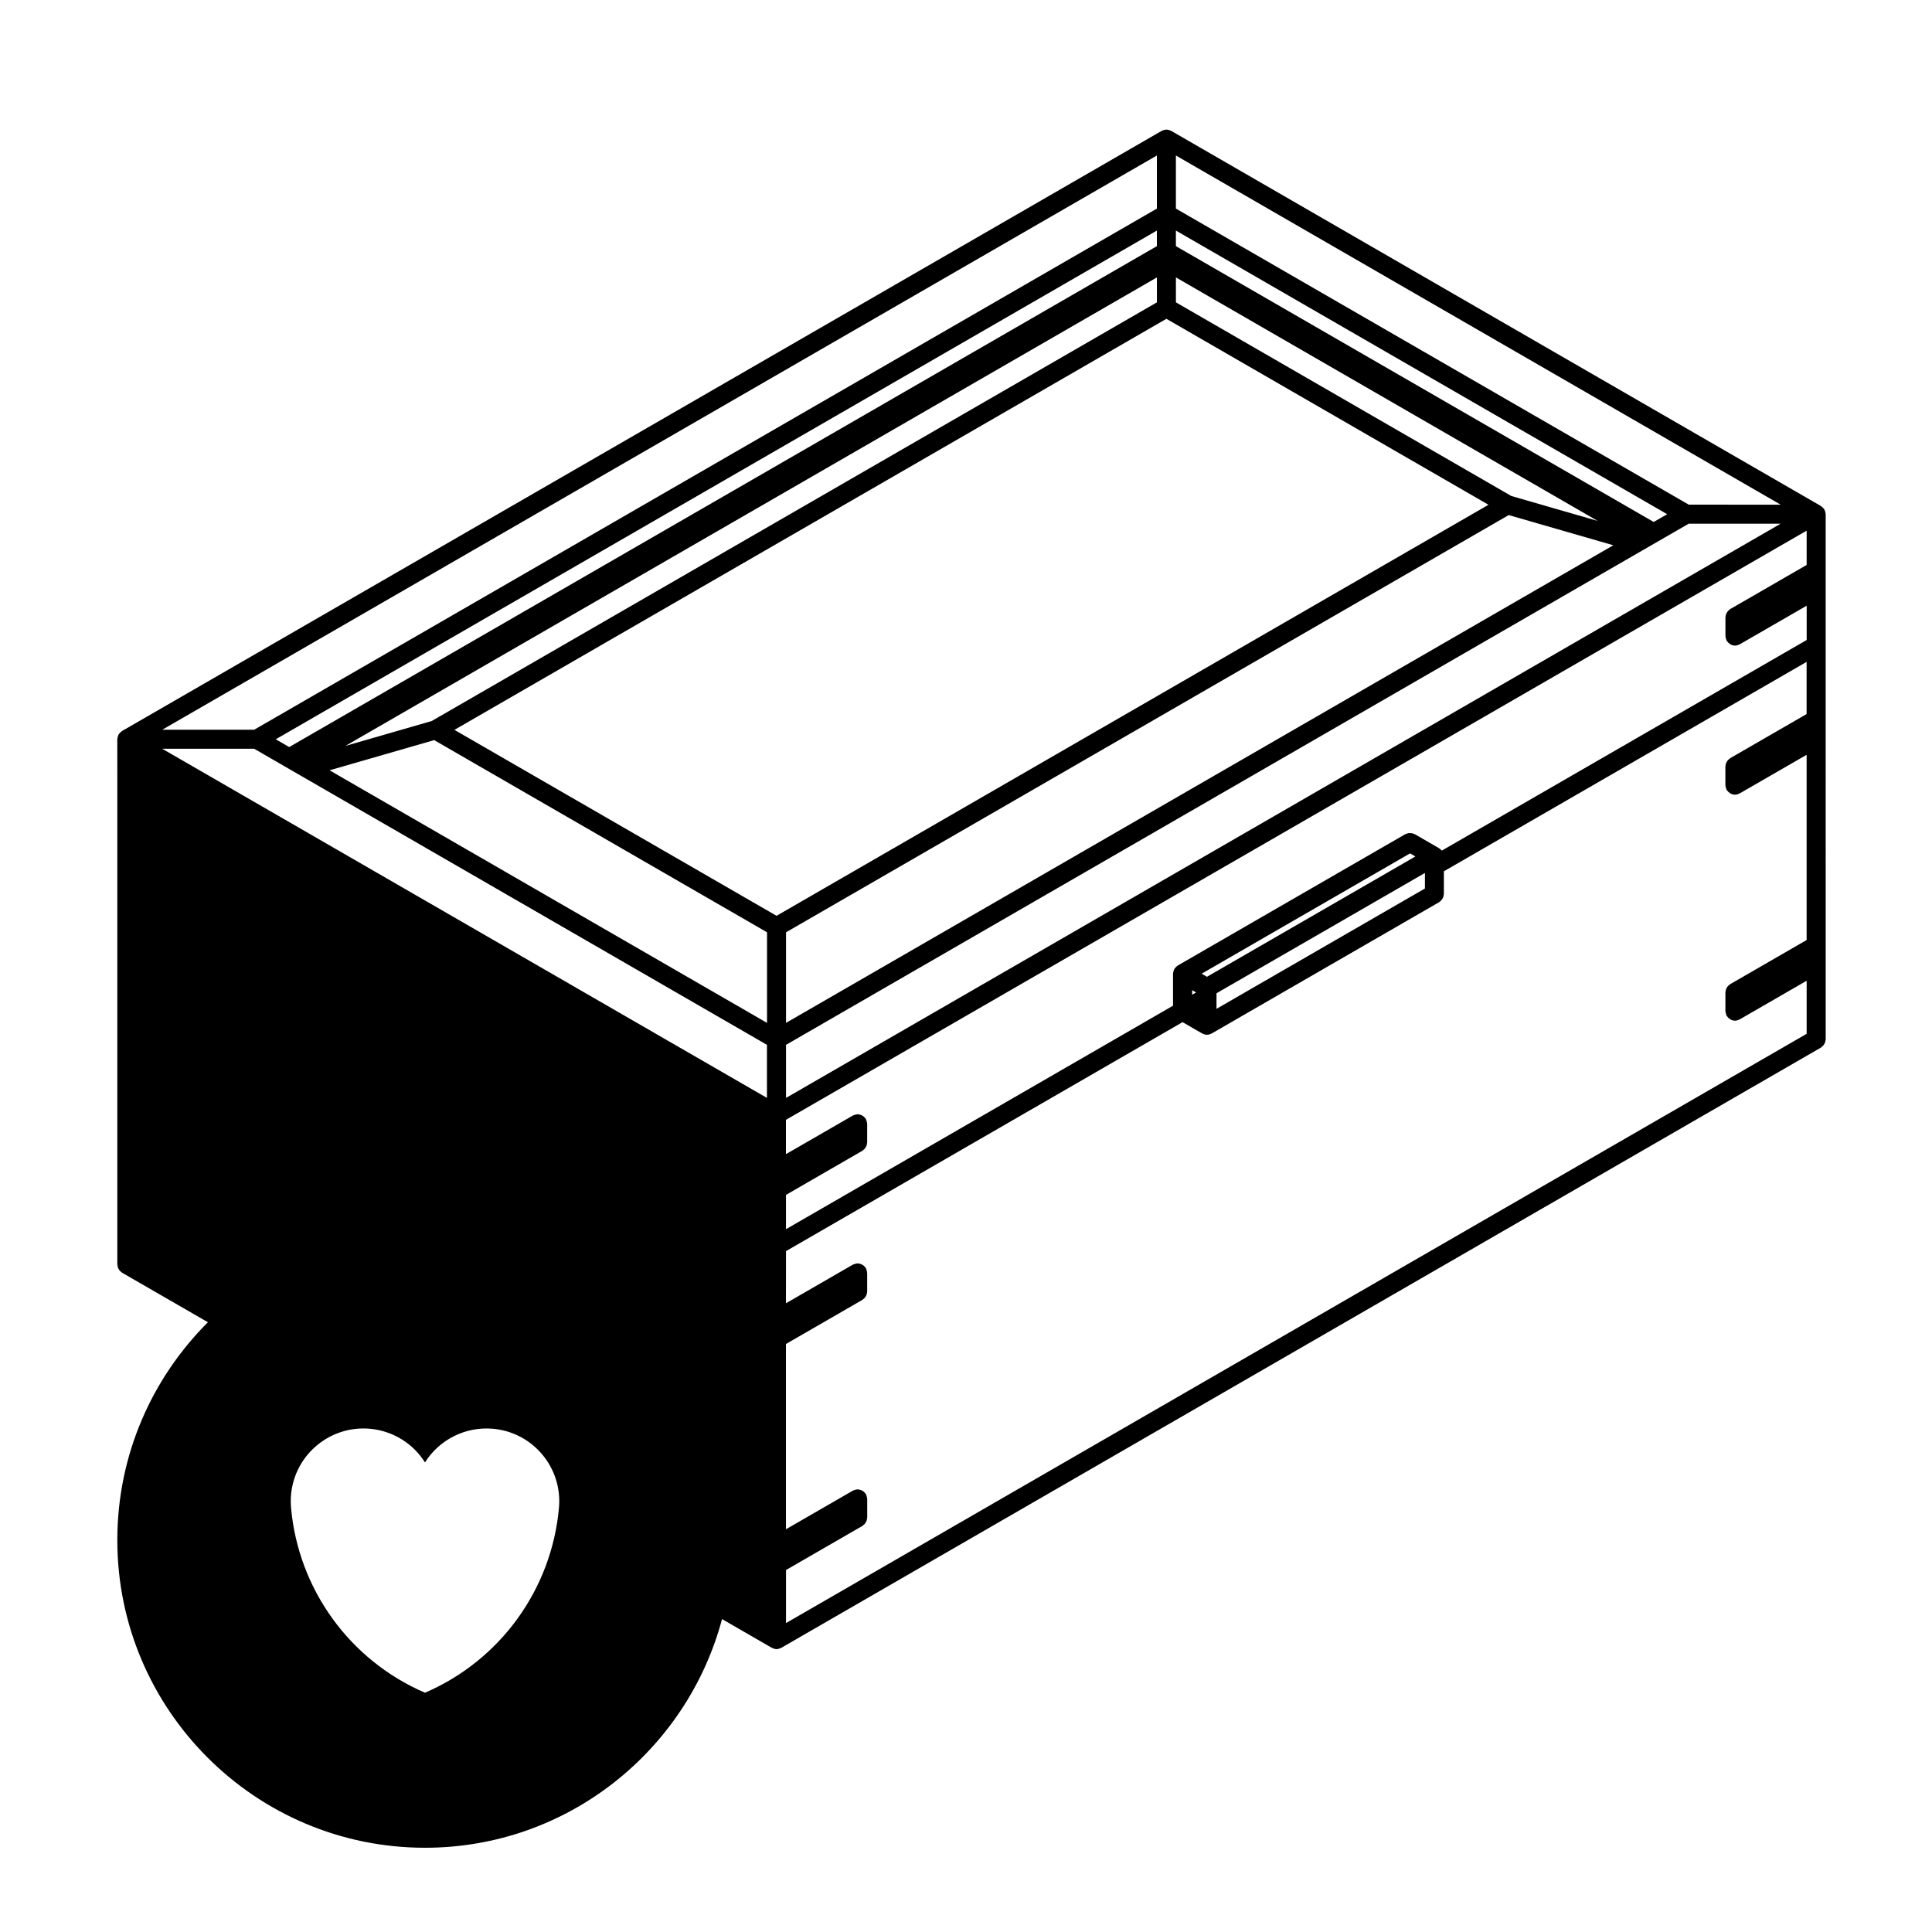 <?xml version="1.0" encoding="UTF-8"?>
<!-- Uploaded to: SVG Repo, www.svgrepo.com, Generator: SVG Repo Mixer Tools -->
<svg fill="#000000" width="800px" height="800px" version="1.1" viewBox="144 144 512 512" xmlns="http://www.w3.org/2000/svg">
 <path d="m175.09 354.82v124.28c0 0.105 0.047 0.195 0.059 0.297 0.02 0.176 0.047 0.348 0.105 0.52 0.051 0.152 0.125 0.289 0.207 0.418 0.082 0.145 0.16 0.277 0.266 0.402 0.109 0.125 0.242 0.23 0.383 0.332 0.086 0.07 0.141 0.156 0.238 0.211l22.754 13.129c-14.82 14.781-24.012 35.195-24.012 57.73 0 44.961 36.578 81.535 81.543 81.535 37.715 0 69.441-25.77 78.715-60.602l13.195 7.621c0 0.004 0.004 0 0.012 0.004 0.039 0.02 0.086 0.02 0.121 0.039 0.336 0.168 0.711 0.293 1.117 0.293l0.004 0.004 0.004-0.004c0.406 0 0.777-0.121 1.117-0.293 0.039-0.02 0.086-0.02 0.121-0.039 0-0.004 0.004 0 0.012-0.004l275.51-159.07c0.098-0.055 0.152-0.141 0.238-0.211 0.141-0.105 0.273-0.207 0.383-0.332 0.105-0.125 0.191-0.258 0.273-0.402 0.082-0.133 0.152-0.266 0.207-0.418 0.059-0.168 0.082-0.336 0.102-0.52 0.02-0.102 0.066-0.191 0.066-0.297v-24.855l-0.004-54.914v-59.406c0-0.051-0.023-0.098-0.031-0.145-0.004-0.109-0.023-0.215-0.047-0.328-0.02-0.117-0.051-0.227-0.09-0.336-0.039-0.105-0.082-0.207-0.125-0.301-0.02-0.047-0.02-0.102-0.051-0.141-0.023-0.047-0.07-0.07-0.102-0.109-0.059-0.098-0.125-0.176-0.195-0.262-0.082-0.09-0.16-0.172-0.258-0.25-0.082-0.07-0.16-0.137-0.258-0.195-0.039-0.023-0.07-0.074-0.109-0.102l-172.19-99.426c-0.051-0.023-0.102-0.023-0.145-0.051-0.102-0.051-0.195-0.09-0.309-0.125-0.109-0.035-0.215-0.066-0.332-0.09-0.105-0.02-0.215-0.035-0.328-0.047-0.051 0-0.098-0.031-0.141-0.031-0.055 0-0.102 0.023-0.145 0.031-0.109 0.004-0.223 0.02-0.332 0.047-0.109 0.023-0.223 0.051-0.332 0.09-0.105 0.035-0.203 0.074-0.301 0.125-0.051 0.023-0.102 0.02-0.141 0.051l-275.52 159.05c-0.047 0.023-0.07 0.07-0.109 0.102-0.098 0.059-0.176 0.125-0.262 0.203-0.09 0.082-0.172 0.156-0.246 0.246-0.074 0.086-0.137 0.168-0.203 0.262-0.031 0.047-0.074 0.07-0.102 0.109-0.023 0.039-0.023 0.102-0.051 0.141-0.051 0.102-0.09 0.195-0.121 0.301-0.039 0.109-0.07 0.223-0.09 0.336-0.02 0.109-0.035 0.215-0.047 0.328 0 0.051-0.031 0.098-0.031 0.145zm447.69-61.102-20.262 11.699c-0.098 0.055-0.145 0.141-0.238 0.207-0.137 0.105-0.273 0.211-0.383 0.344-0.105 0.121-0.188 0.258-0.266 0.395-0.086 0.137-0.156 0.273-0.207 0.422-0.059 0.172-0.09 0.336-0.105 0.516-0.012 0.105-0.059 0.195-0.059 0.301v4.969c0 0.051 0.031 0.098 0.031 0.145 0.012 0.172 0.055 0.332 0.102 0.5 0.051 0.16 0.09 0.324 0.156 0.473 0.031 0.047 0.023 0.102 0.051 0.141 0.039 0.059 0.105 0.086 0.145 0.145 0.176 0.258 0.395 0.469 0.648 0.645 0.09 0.059 0.16 0.125 0.258 0.172 0.344 0.176 0.719 0.297 1.133 0.297h0.012c0.414 0 0.785-0.125 1.133-0.301 0.039-0.02 0.082-0.012 0.117-0.031l17.746-10.242v9.094l-96.688 55.812c-0.023-0.031-0.059-0.047-0.09-0.074-0.082-0.09-0.156-0.172-0.246-0.25-0.09-0.07-0.168-0.137-0.258-0.195-0.051-0.023-0.07-0.074-0.117-0.102l-6.453-3.727c-0.102-0.055-0.207-0.059-0.309-0.102-0.156-0.066-0.312-0.133-0.484-0.16-0.156-0.031-0.312-0.035-0.48-0.035s-0.312 0-0.48 0.035c-0.168 0.031-0.324 0.098-0.484 0.16-0.102 0.039-0.207 0.047-0.297 0.102l-60.27 34.793c-0.047 0.023-0.07 0.07-0.109 0.102-0.098 0.059-0.176 0.125-0.262 0.203-0.09 0.074-0.168 0.156-0.246 0.242-0.074 0.086-0.137 0.172-0.203 0.262-0.031 0.039-0.074 0.066-0.105 0.109-0.023 0.047-0.02 0.102-0.051 0.145-0.051 0.102-0.086 0.195-0.117 0.301-0.039 0.109-0.07 0.223-0.098 0.336-0.023 0.109-0.035 0.215-0.047 0.328 0 0.051-0.031 0.098-0.031 0.145v8.484l-102.57 59.227v-9.094l20.262-11.699c0.098-0.059 0.152-0.145 0.23-0.207 0.141-0.105 0.273-0.211 0.387-0.344 0.105-0.121 0.188-0.258 0.266-0.395 0.082-0.137 0.156-0.277 0.207-0.422 0.059-0.172 0.086-0.336 0.105-0.52 0.016-0.105 0.059-0.191 0.059-0.301v-4.969c0-0.051-0.023-0.098-0.031-0.145-0.012-0.168-0.055-0.328-0.102-0.5-0.047-0.16-0.086-0.316-0.156-0.473-0.023-0.047-0.02-0.102-0.051-0.141-0.055-0.098-0.141-0.145-0.207-0.23-0.105-0.141-0.211-0.277-0.348-0.387-0.121-0.105-0.25-0.188-0.387-0.266-0.141-0.082-0.277-0.156-0.434-0.211-0.168-0.055-0.332-0.082-0.508-0.105-0.105-0.012-0.195-0.059-0.301-0.059-0.051 0-0.098 0.031-0.145 0.031-0.172 0.012-0.332 0.059-0.504 0.102-0.16 0.051-0.316 0.09-0.465 0.156-0.047 0.031-0.102 0.023-0.145 0.051l-17.746 10.242v-9.094l270.5-156.14zm-105.1 76.438 1.414 0.816-55.234 31.887-1.414-0.82zm-57.75 36.246 1.055 0.609-1.055 0.605zm6.457 1.855v-1.031l55.234-31.883v4.121l-55.234 31.887zm78.117-132.82-88.871-51.312v-6.609l111.77 64.531zm-93.91-57.918v6.609l-192.19 110.95-22.883 6.606zm2.516 10.969 85.355 49.281-188.67 108.93-85.363-49.277zm-100.8 162.58 191.52-110.57 27.719 8.004-219.24 126.57zm-93.25-50.93 88.211 50.926v24.008l-115.93-66.934zm-29.023 185.4c9.004-5.684 20.906-2.992 26.59 6.016 3.859-6.117 10.812-9.559 18.016-8.918 10.605 0.945 18.434 10.309 17.492 20.914-1.93 21.629-15.559 40.457-35.504 49.039-19.941-8.586-33.574-27.414-35.504-49.039-0.648-7.203 2.793-14.152 8.91-18.012zm122.27-90.582v-14.066l226.89-130.99h0.004l2.133-1.234 0.02-0.012 2.137-1.234 0.02-0.012 8.027-4.629h24.359zm229.94-152.63-126.62-73.098v-4.125l130.19 75.168zm-131.66-73.098-229.94 132.75-3.566-2.062 233.5-134.81zm-239.23 133.2 8.027 4.629 0.016 0.012 2.125 1.234s0.004 0 0.004 0.004l2.152 1.238 123.57 71.344v14.066l-160.26-92.527zm140.95 217.64 20.262-11.699c0.098-0.059 0.152-0.145 0.23-0.207 0.141-0.105 0.273-0.211 0.387-0.344 0.105-0.121 0.188-0.258 0.266-0.395 0.082-0.137 0.156-0.277 0.207-0.422 0.059-0.172 0.086-0.336 0.105-0.52 0.016-0.105 0.059-0.191 0.059-0.301v-4.969c0-0.055-0.023-0.102-0.031-0.145-0.012-0.172-0.055-0.332-0.102-0.504-0.047-0.16-0.086-0.316-0.156-0.469-0.023-0.047-0.02-0.102-0.051-0.141-0.055-0.102-0.141-0.152-0.207-0.238-0.105-0.137-0.211-0.277-0.344-0.387-0.121-0.105-0.25-0.18-0.395-0.262-0.141-0.086-0.277-0.156-0.434-0.215-0.16-0.055-0.328-0.082-0.5-0.102-0.105-0.012-0.203-0.059-0.312-0.059-0.055 0-0.102 0.023-0.152 0.031-0.172 0.012-0.328 0.055-0.492 0.102-0.16 0.047-0.324 0.086-0.469 0.156-0.047 0.023-0.102 0.02-0.145 0.051l-17.746 10.242v-49.098l20.262-11.699c0.098-0.055 0.152-0.141 0.238-0.211 0.141-0.105 0.273-0.207 0.387-0.332 0.105-0.125 0.188-0.258 0.266-0.398 0.082-0.137 0.156-0.273 0.207-0.43 0.059-0.168 0.086-0.332 0.105-0.516 0.016-0.102 0.059-0.191 0.059-0.297v-4.731c0-0.039-0.02-0.082-0.023-0.117 0-0.047 0.023-0.082 0.023-0.121 0-0.055-0.023-0.098-0.031-0.141-0.012-0.172-0.055-0.332-0.102-0.504-0.047-0.16-0.086-0.324-0.156-0.473-0.023-0.047-0.02-0.102-0.051-0.141-0.055-0.098-0.141-0.145-0.207-0.23-0.105-0.141-0.211-0.277-0.348-0.395-0.121-0.105-0.25-0.18-0.387-0.262-0.141-0.086-0.277-0.156-0.434-0.211-0.168-0.059-0.332-0.082-0.508-0.102-0.105-0.016-0.195-0.066-0.301-0.066-0.051 0-0.098 0.023-0.145 0.031-0.172 0.012-0.332 0.055-0.504 0.105-0.16 0.039-0.316 0.082-0.465 0.156-0.047 0.02-0.102 0.02-0.145 0.051l-17.746 10.242 0.02-13.824 105.09-60.68 5.195 3.004c0.004 0.004 0.012 0 0.012 0.004 0.039 0.02 0.086 0.02 0.121 0.039 0.336 0.172 0.715 0.297 1.117 0.297h0.012 0.004 0.004c0.414 0 0.781-0.121 1.125-0.297 0.039-0.02 0.082-0.02 0.117-0.039h0.012l60.27-34.797c0.102-0.055 0.152-0.141 0.238-0.211 0.137-0.105 0.273-0.207 0.383-0.336 0.105-0.125 0.188-0.258 0.273-0.402 0.082-0.137 0.152-0.266 0.203-0.418 0.059-0.168 0.09-0.336 0.105-0.516 0.012-0.105 0.059-0.195 0.059-0.301v-6l96.125-55.5v13.828l-20.262 11.699c-0.102 0.055-0.152 0.141-0.238 0.211-0.137 0.105-0.273 0.207-0.383 0.336-0.105 0.125-0.188 0.258-0.273 0.402-0.082 0.137-0.152 0.266-0.203 0.418-0.059 0.168-0.09 0.336-0.105 0.516-0.012 0.105-0.059 0.195-0.059 0.301v4.969c0 0.051 0.031 0.098 0.031 0.145 0.012 0.172 0.055 0.332 0.102 0.5 0.051 0.16 0.09 0.324 0.156 0.473 0.031 0.047 0.023 0.102 0.051 0.141 0.039 0.059 0.105 0.086 0.145 0.145 0.176 0.258 0.395 0.469 0.648 0.645 0.09 0.059 0.16 0.125 0.258 0.172 0.344 0.176 0.719 0.297 1.133 0.297h0.012c0.414 0 0.785-0.125 1.133-0.301 0.039-0.02 0.082-0.012 0.117-0.031l17.746-10.242v49.09l-20.262 11.699c-0.102 0.055-0.152 0.141-0.238 0.207-0.137 0.105-0.273 0.207-0.383 0.336-0.105 0.121-0.188 0.262-0.273 0.398-0.082 0.137-0.152 0.273-0.203 0.422-0.059 0.168-0.09 0.332-0.105 0.516-0.012 0.105-0.059 0.195-0.059 0.309v4.969c0 0.051 0.031 0.098 0.031 0.145 0.012 0.168 0.055 0.328 0.102 0.5 0.051 0.16 0.09 0.316 0.156 0.473 0.031 0.047 0.023 0.102 0.051 0.141 0.039 0.059 0.105 0.09 0.145 0.145 0.176 0.258 0.395 0.469 0.648 0.641 0.09 0.059 0.16 0.125 0.258 0.176 0.344 0.172 0.719 0.297 1.133 0.297h0.012c0.414 0 0.785-0.125 1.133-0.309 0.039-0.02 0.082-0.012 0.117-0.031l17.746-10.242v14.062l-270.48 156.16zm239.23-282.33-135.91-78.461v-14.066l160.27 92.531zm-140.95-78.461-239.23 138.11h-24.359l263.59-152.18z"/>
</svg>